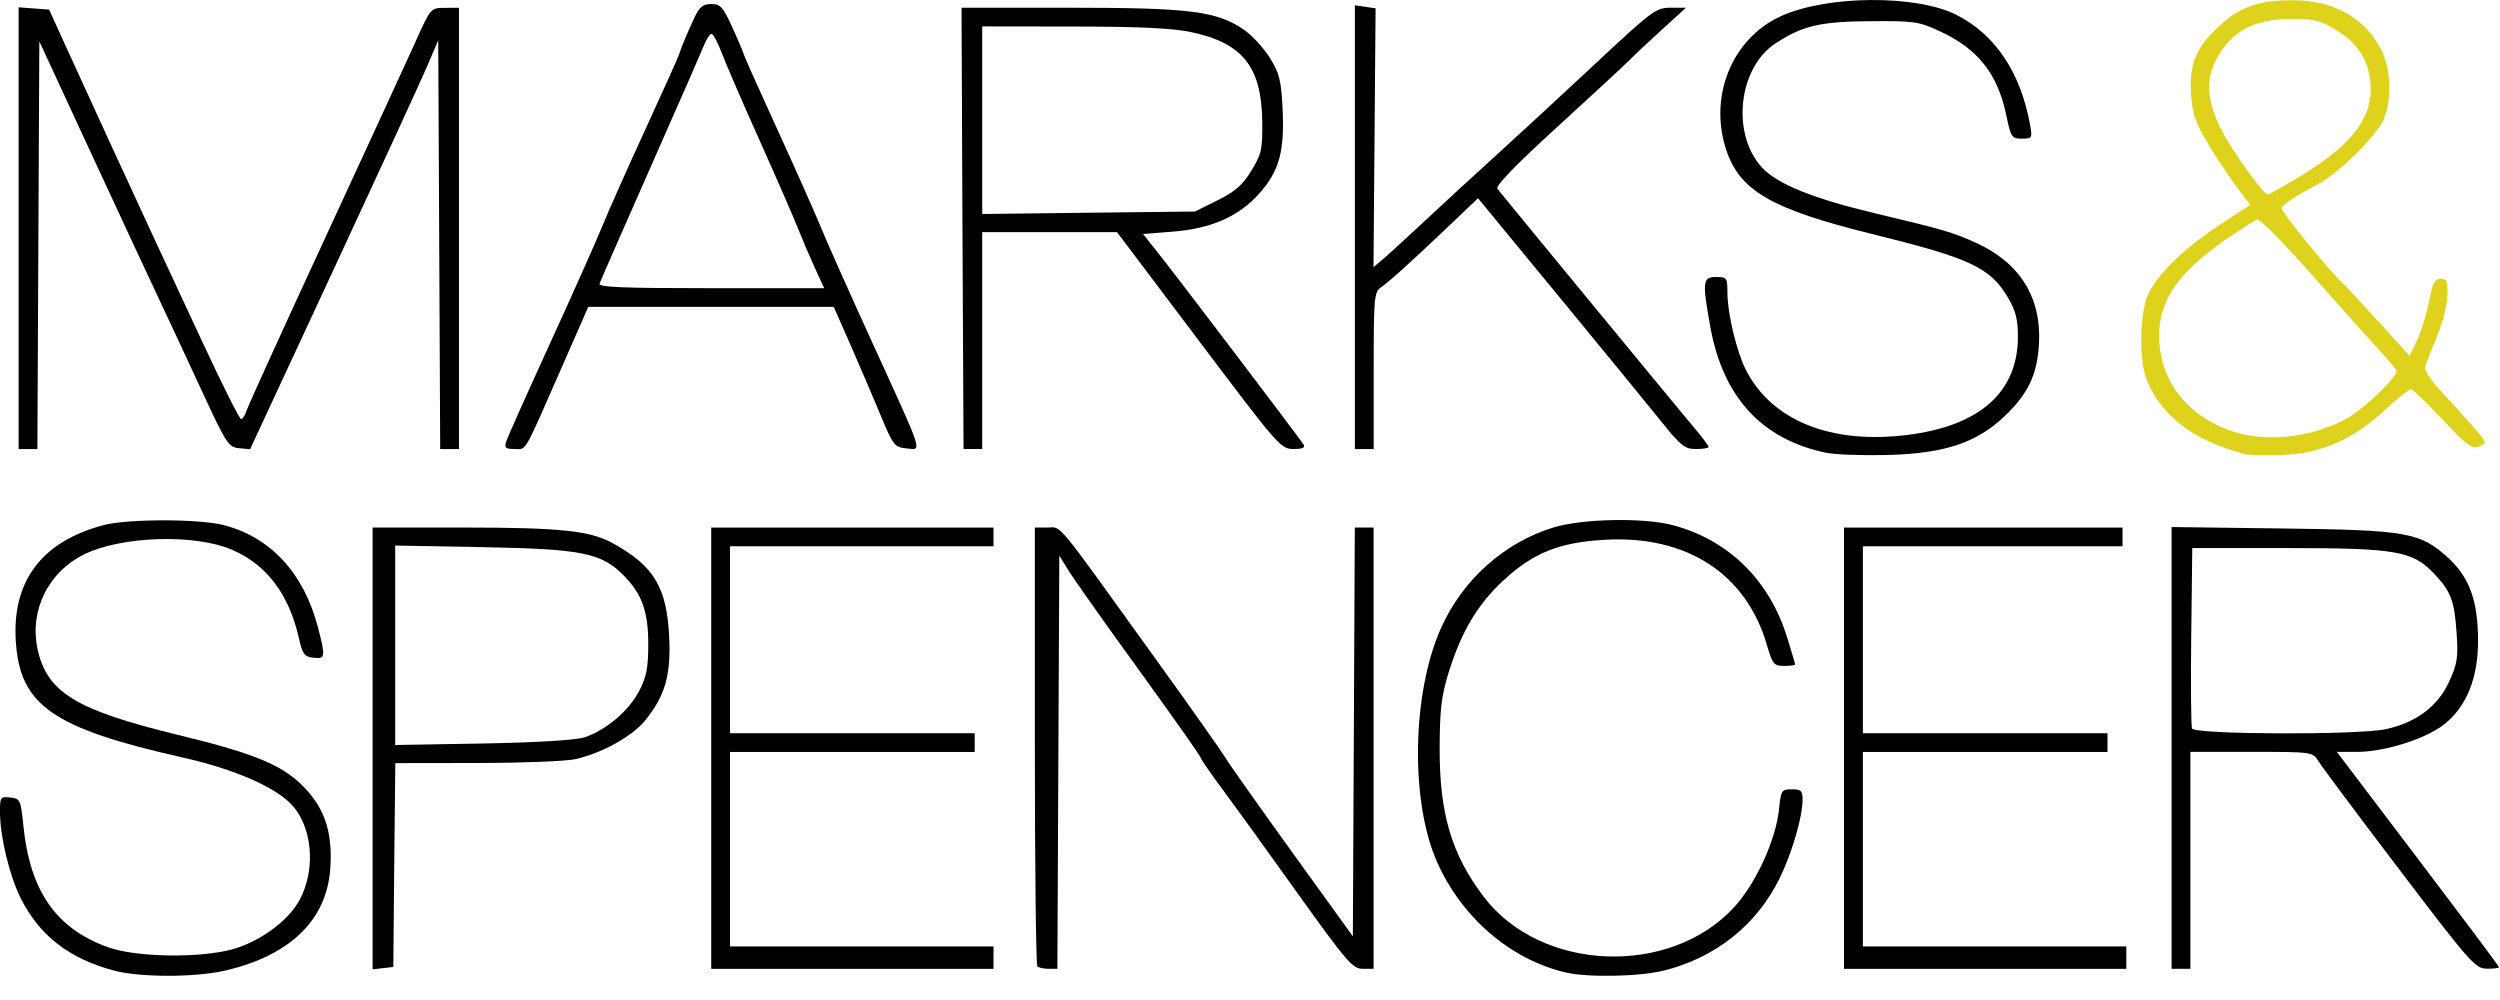 <svg width="65" height="26" viewBox="0 0 65 26" fill="none" xmlns="http://www.w3.org/2000/svg">
<g clip-path="url(#clip0_1021_1194)">
<path d="M2.96 25.234C1.796 24.923 1.027 24.325 0.539 23.355C0.247 22.773 0.003 21.762 0 21.124C-0.002 20.723 0.011 20.705 0.267 20.735C0.526 20.764 0.539 20.794 0.607 21.463C0.777 23.164 1.454 24.139 2.801 24.626C3.543 24.895 5.24 24.917 6.083 24.67C6.708 24.487 7.376 24.025 7.695 23.553C8.213 22.79 8.173 21.589 7.609 20.95C7.189 20.474 6.107 20 4.744 19.694C1.374 18.935 0.518 18.34 0.411 16.677C0.31 15.108 1.084 14.08 2.689 13.654C3.323 13.486 5.19 13.487 5.828 13.655C7.047 13.978 7.899 14.905 8.267 16.312C8.469 17.082 8.461 17.138 8.146 17.101C7.913 17.075 7.865 17.009 7.769 16.584C7.51 15.442 6.93 14.679 6.026 14.291C5.056 13.875 3.147 13.938 2.18 14.417C1.256 14.876 0.766 15.866 0.973 16.858C1.211 17.998 1.961 18.459 4.63 19.108C6.723 19.616 7.426 19.921 8 20.57C8.476 21.107 8.656 21.737 8.584 22.62C8.478 23.936 7.533 24.842 5.86 25.234C5.082 25.416 3.641 25.416 2.96 25.234Z" fill="black"/>
<path d="M40.701 25.283C39.272 24.945 38.007 23.859 37.364 22.414C36.663 20.837 36.71 18.018 37.467 16.328C38.03 15.072 39.107 14.108 40.388 13.715C41.14 13.484 42.734 13.453 43.492 13.654C44.941 14.039 46.002 15.079 46.465 16.57C46.579 16.937 46.672 17.254 46.672 17.275C46.672 17.296 46.543 17.314 46.385 17.314C46.121 17.314 46.086 17.271 45.937 16.762C45.397 14.915 43.853 13.914 41.73 14.034C40.539 14.101 39.862 14.373 39.085 15.095C38.407 15.725 37.991 16.429 37.658 17.508C37.476 18.099 37.433 18.468 37.431 19.453C37.426 21.154 37.741 22.215 38.575 23.314C40.058 25.267 43.413 25.407 45.088 23.587C45.652 22.973 46.171 21.842 46.254 21.044C46.305 20.547 46.321 20.522 46.588 20.522C46.829 20.522 46.867 20.56 46.867 20.794C46.867 21.234 46.592 22.179 46.273 22.829C45.682 24.038 44.625 24.886 43.282 25.23C42.646 25.393 41.285 25.421 40.701 25.283Z" fill="black"/>
<path d="M9.688 13.716V19.459V25.204L9.957 25.171L10.226 25.14L10.25 22.491L10.278 19.841L12.403 19.838C13.572 19.837 14.723 19.792 14.959 19.738C15.664 19.577 16.438 19.146 16.778 18.726C17.293 18.091 17.447 17.552 17.399 16.563C17.336 15.266 17.002 14.714 15.931 14.123C15.344 13.799 14.572 13.716 12.066 13.716H9.688ZM10.275 14.184L12.55 14.226C15.099 14.272 15.624 14.374 16.191 14.937C16.687 15.43 16.855 15.886 16.855 16.748C16.855 17.364 16.809 17.597 16.616 17.97C16.351 18.482 15.743 18.995 15.188 19.173C14.966 19.244 13.94 19.306 12.55 19.331L10.275 19.37V16.779V14.184Z" fill="black"/>
<path d="M18.492 19.453V13.717H22.162H25.831V13.96V14.203H22.406H18.981V16.634V19.064H22.162H25.342V19.308V19.551H22.162H18.981V22.079V24.607H22.406H25.831V24.898V25.19H22.162H18.492V19.453Z" fill="black"/>
<path d="M26.971 25.125C26.936 25.089 26.906 22.507 26.906 19.388V13.716H27.239C27.617 13.716 27.379 13.426 30.092 17.195C30.95 18.386 31.74 19.506 31.848 19.683C31.955 19.861 32.748 20.982 33.609 22.175L35.174 24.344L35.2 19.03L35.225 13.716H35.469H35.713V19.453V25.189H35.428C35.169 25.189 35.012 25.007 33.699 23.172C32.906 22.062 32.021 20.838 31.734 20.452C31.447 20.066 31.212 19.724 31.212 19.691C31.212 19.657 30.493 18.639 29.616 17.427C28.738 16.215 27.912 15.048 27.781 14.834L27.542 14.445L27.517 19.817L27.492 25.189H27.264C27.139 25.189 27.007 25.16 26.971 25.125Z" fill="black"/>
<path d="M47.945 19.453V13.717H51.566H55.186V13.96V14.203H51.81H48.435V16.634V19.064H51.615H54.795V19.308V19.551H51.615H48.435V22.079V24.607H51.859H55.284V24.898V25.19H51.615H47.945V19.453Z" fill="black"/>
<path d="M56.461 13.703V19.446V25.189H56.706H56.95V22.369V19.549H58.54C60.125 19.549 60.131 19.55 60.277 19.789C60.358 19.921 61.304 21.19 62.381 22.606C64.226 25.034 64.356 25.181 64.656 25.186C64.831 25.188 64.974 25.17 64.974 25.146C64.974 25.122 64.023 23.853 62.864 22.326L60.757 19.549H61.289C61.995 19.549 63.07 19.21 63.543 18.838C64.123 18.381 64.426 17.645 64.429 16.681C64.433 15.64 64.212 15.017 63.656 14.508C62.926 13.84 62.596 13.781 59.323 13.74L56.461 13.703ZM56.999 14.25H59.494C62.298 14.25 62.724 14.326 63.28 14.909C63.722 15.374 63.813 15.607 63.87 16.438C63.916 17.104 63.894 17.252 63.671 17.735C63.378 18.371 62.812 18.791 62.023 18.96C61.297 19.114 57.054 19.099 56.993 18.941C56.967 18.873 56.957 17.791 56.972 16.535L56.999 14.25Z" fill="black"/>
<path d="M47.479 11.772C45.801 11.421 44.796 10.326 44.466 8.487C44.256 7.316 44.27 7.202 44.618 7.202C44.898 7.202 44.912 7.221 44.913 7.615C44.915 8.156 45.155 9.154 45.396 9.623C46.071 10.937 47.599 11.553 49.578 11.31C51.476 11.076 52.466 10.198 52.466 8.747C52.466 8.307 52.407 8.077 52.211 7.744C51.745 6.954 51.24 6.717 48.668 6.083C46.053 5.437 45.227 4.958 44.877 3.883C44.427 2.497 45.034 1.01 46.287 0.428C47.486 -0.128 49.84 -0.145 50.885 0.395C51.884 0.911 52.537 1.891 52.781 3.24C52.844 3.591 52.836 3.605 52.568 3.605C52.306 3.605 52.283 3.57 52.164 3C51.94 1.92 51.431 1.275 50.441 0.815C49.891 0.559 49.775 0.542 48.63 0.551C47.322 0.56 46.867 0.666 46.161 1.13C45.188 1.768 45.007 3.498 45.822 4.367C46.219 4.79 47.154 5.166 48.763 5.549C50.549 5.974 50.755 6.034 51.37 6.311C52.516 6.827 53.086 7.742 53.013 8.952C52.965 9.743 52.731 10.236 52.126 10.815C51.394 11.514 50.556 11.793 49.071 11.83C48.425 11.846 47.709 11.82 47.479 11.772Z" fill="black"/>
<path d="M59.614 0.006C58.755 0.006 58.289 0.161 57.764 0.62C57.115 1.188 56.915 1.643 56.966 2.428C57.002 2.964 57.073 3.179 57.416 3.749C57.641 4.124 57.978 4.631 58.165 4.877L58.507 5.326L57.74 5.828C56.813 6.434 56.106 7.113 55.859 7.638C55.626 8.135 55.606 9.384 55.823 9.899C56.218 10.839 57.043 11.458 58.364 11.807C58.471 11.836 58.912 11.846 59.342 11.829C60.358 11.788 61.167 11.434 61.996 10.671C62.326 10.367 62.635 10.119 62.681 10.118C62.728 10.117 63.097 10.469 63.501 10.902C64.144 11.592 64.26 11.68 64.455 11.607C64.674 11.524 64.671 11.514 64.259 11.045C64.029 10.783 63.654 10.368 63.424 10.124C63.195 9.88 63.028 9.615 63.051 9.534C63.075 9.454 63.21 9.108 63.354 8.766C63.498 8.423 63.624 7.942 63.632 7.696C63.645 7.313 63.618 7.25 63.455 7.25C63.299 7.25 63.245 7.357 63.155 7.833C63.095 8.154 62.958 8.605 62.849 8.836L62.651 9.255L61.828 8.349C61.375 7.851 60.978 7.422 60.944 7.395C60.681 7.185 59.294 5.493 59.321 5.414C59.355 5.313 59.622 5.136 60.302 4.767C60.843 4.474 61.801 3.518 61.978 3.096C62.191 2.588 62.17 1.841 61.929 1.331C61.531 0.49 60.688 0.006 59.614 0.006ZM59.581 0.492C60.181 0.492 60.331 0.531 60.77 0.799C61.348 1.152 61.635 1.657 61.639 2.321C61.643 3.145 61.061 3.839 59.694 4.649C59.31 4.876 58.983 5.062 58.966 5.062C58.854 5.062 58.038 3.927 57.764 3.388C57.369 2.61 57.336 2.08 57.642 1.513C58.023 0.807 58.621 0.492 59.581 0.492ZM58.673 5.712C58.741 5.671 59.31 6.242 60.137 7.177C60.882 8.019 61.668 8.899 61.883 9.13C62.099 9.362 62.29 9.591 62.308 9.641C62.352 9.763 61.591 10.514 61.103 10.829C60.888 10.968 60.449 11.15 60.128 11.233C58.842 11.564 57.662 11.297 56.853 10.492C56.404 10.044 56.153 9.446 56.138 8.781C56.112 7.672 56.82 6.817 58.673 5.712Z" fill="#DFD21D"/>
<path d="M0.484 5.933V0.19L0.881 0.22L1.277 0.25L1.72 1.223C2.335 2.572 3.565 5.248 4 6.181C4.2 6.609 4.775 7.845 5.279 8.928C5.783 10.011 6.228 10.897 6.269 10.897C6.309 10.897 6.373 10.799 6.41 10.678C6.447 10.558 7.368 8.534 8.457 6.181C9.545 3.828 10.607 1.521 10.817 1.055C11.198 0.208 11.199 0.207 11.566 0.204L11.933 0.202V5.938V11.675H11.689H11.445L11.42 6.361L11.394 1.047L11.101 1.733C10.939 2.11 9.839 4.502 8.655 7.049L6.502 11.68L6.213 11.653C5.943 11.628 5.883 11.536 5.25 10.168C4.879 9.366 4.369 8.272 4.116 7.737C3.864 7.202 3.064 5.485 2.34 3.921L1.023 1.077L0.997 6.376L0.972 11.675H0.728H0.484V5.933Z" fill="black"/>
<path d="M18.494 0.104C18.286 0.104 18.189 0.178 18.072 0.423C17.9 0.782 17.695 1.271 17.656 1.416C17.641 1.47 17.248 2.345 16.781 3.361C16.314 4.377 15.808 5.514 15.656 5.889C15.504 6.263 14.895 7.629 14.304 8.921C13.713 10.213 13.199 11.362 13.164 11.473C13.108 11.647 13.141 11.674 13.384 11.674C13.7 11.674 13.583 11.88 14.687 9.365L15.295 7.979H18.487H21.677L22.117 8.976C22.358 9.524 22.707 10.344 22.897 10.799C23.223 11.584 23.259 11.629 23.569 11.659C23.981 11.698 24.035 11.873 22.686 8.921C22.095 7.629 21.487 6.263 21.334 5.889C21.181 5.514 20.674 4.377 20.209 3.361C19.743 2.345 19.353 1.47 19.34 1.416C19.328 1.363 19.194 1.045 19.041 0.711C18.798 0.18 18.729 0.104 18.494 0.104ZM18.5 0.881C18.543 0.881 18.666 1.111 18.772 1.392C18.878 1.673 19.328 2.712 19.772 3.701C20.215 4.69 20.653 5.697 20.747 5.937C20.841 6.178 21.032 6.626 21.172 6.934L21.429 7.493H18.484C16.167 7.493 15.549 7.467 15.589 7.372C15.694 7.117 16.31 5.714 17.221 3.652C17.742 2.476 18.225 1.371 18.295 1.197C18.364 1.024 18.456 0.881 18.5 0.881Z" fill="black"/>
<path d="M25 0.201L25.024 5.938L25.052 11.674H25.294H25.538V8.855V6.035H27.29H29.042L31.168 8.855C33.231 11.594 33.299 11.674 33.626 11.674C33.87 11.674 33.944 11.641 33.889 11.553C33.788 11.391 30.598 7.188 30.106 6.57L29.718 6.084L30.489 6.023C31.494 5.944 32.213 5.627 32.742 5.029C33.259 4.446 33.401 3.939 33.348 2.839C33.311 2.085 33.266 1.906 33.014 1.502C32.855 1.245 32.55 0.916 32.336 0.769C31.633 0.289 30.938 0.201 27.816 0.201H25ZM25.538 0.687L27.911 0.69C29.618 0.692 30.472 0.731 30.96 0.833C32.314 1.118 32.804 1.737 32.819 3.176C32.826 3.884 32.799 4.008 32.534 4.44C32.304 4.816 32.114 4.98 31.654 5.209L31.067 5.5L28.302 5.531L25.538 5.564V3.124V0.687Z" fill="black"/>
<path d="M35.227 5.906V0.138L35.496 0.177L35.765 0.216L35.738 3.58L35.711 6.945L35.933 6.759C36.056 6.657 36.508 6.244 36.939 5.841C37.369 5.437 38.227 4.649 38.844 4.089C39.461 3.528 40.657 2.424 41.501 1.635C42.962 0.271 43.056 0.201 43.436 0.201H43.836L43.225 0.756C42.889 1.061 42.504 1.422 42.37 1.559C42.235 1.695 41.387 2.48 40.486 3.303C39.409 4.286 38.876 4.836 38.931 4.907C39.161 5.197 43.703 10.713 44.038 11.109C44.251 11.36 44.424 11.589 44.424 11.62C44.424 11.65 44.276 11.675 44.096 11.675C43.806 11.675 43.702 11.594 43.219 10.991C42.918 10.616 41.717 9.149 40.55 7.731L38.428 5.154L37.733 5.816C36.722 6.779 36.14 7.307 35.914 7.464C35.726 7.595 35.716 7.702 35.716 9.638V11.675H35.471H35.227V5.906Z" fill="black"/>
</g>
<defs>
<clipPath id="clip0_1021_1194">
<rect width="64.971" height="25.372" fill="white"/>
</clipPath>
</defs>
</svg>
